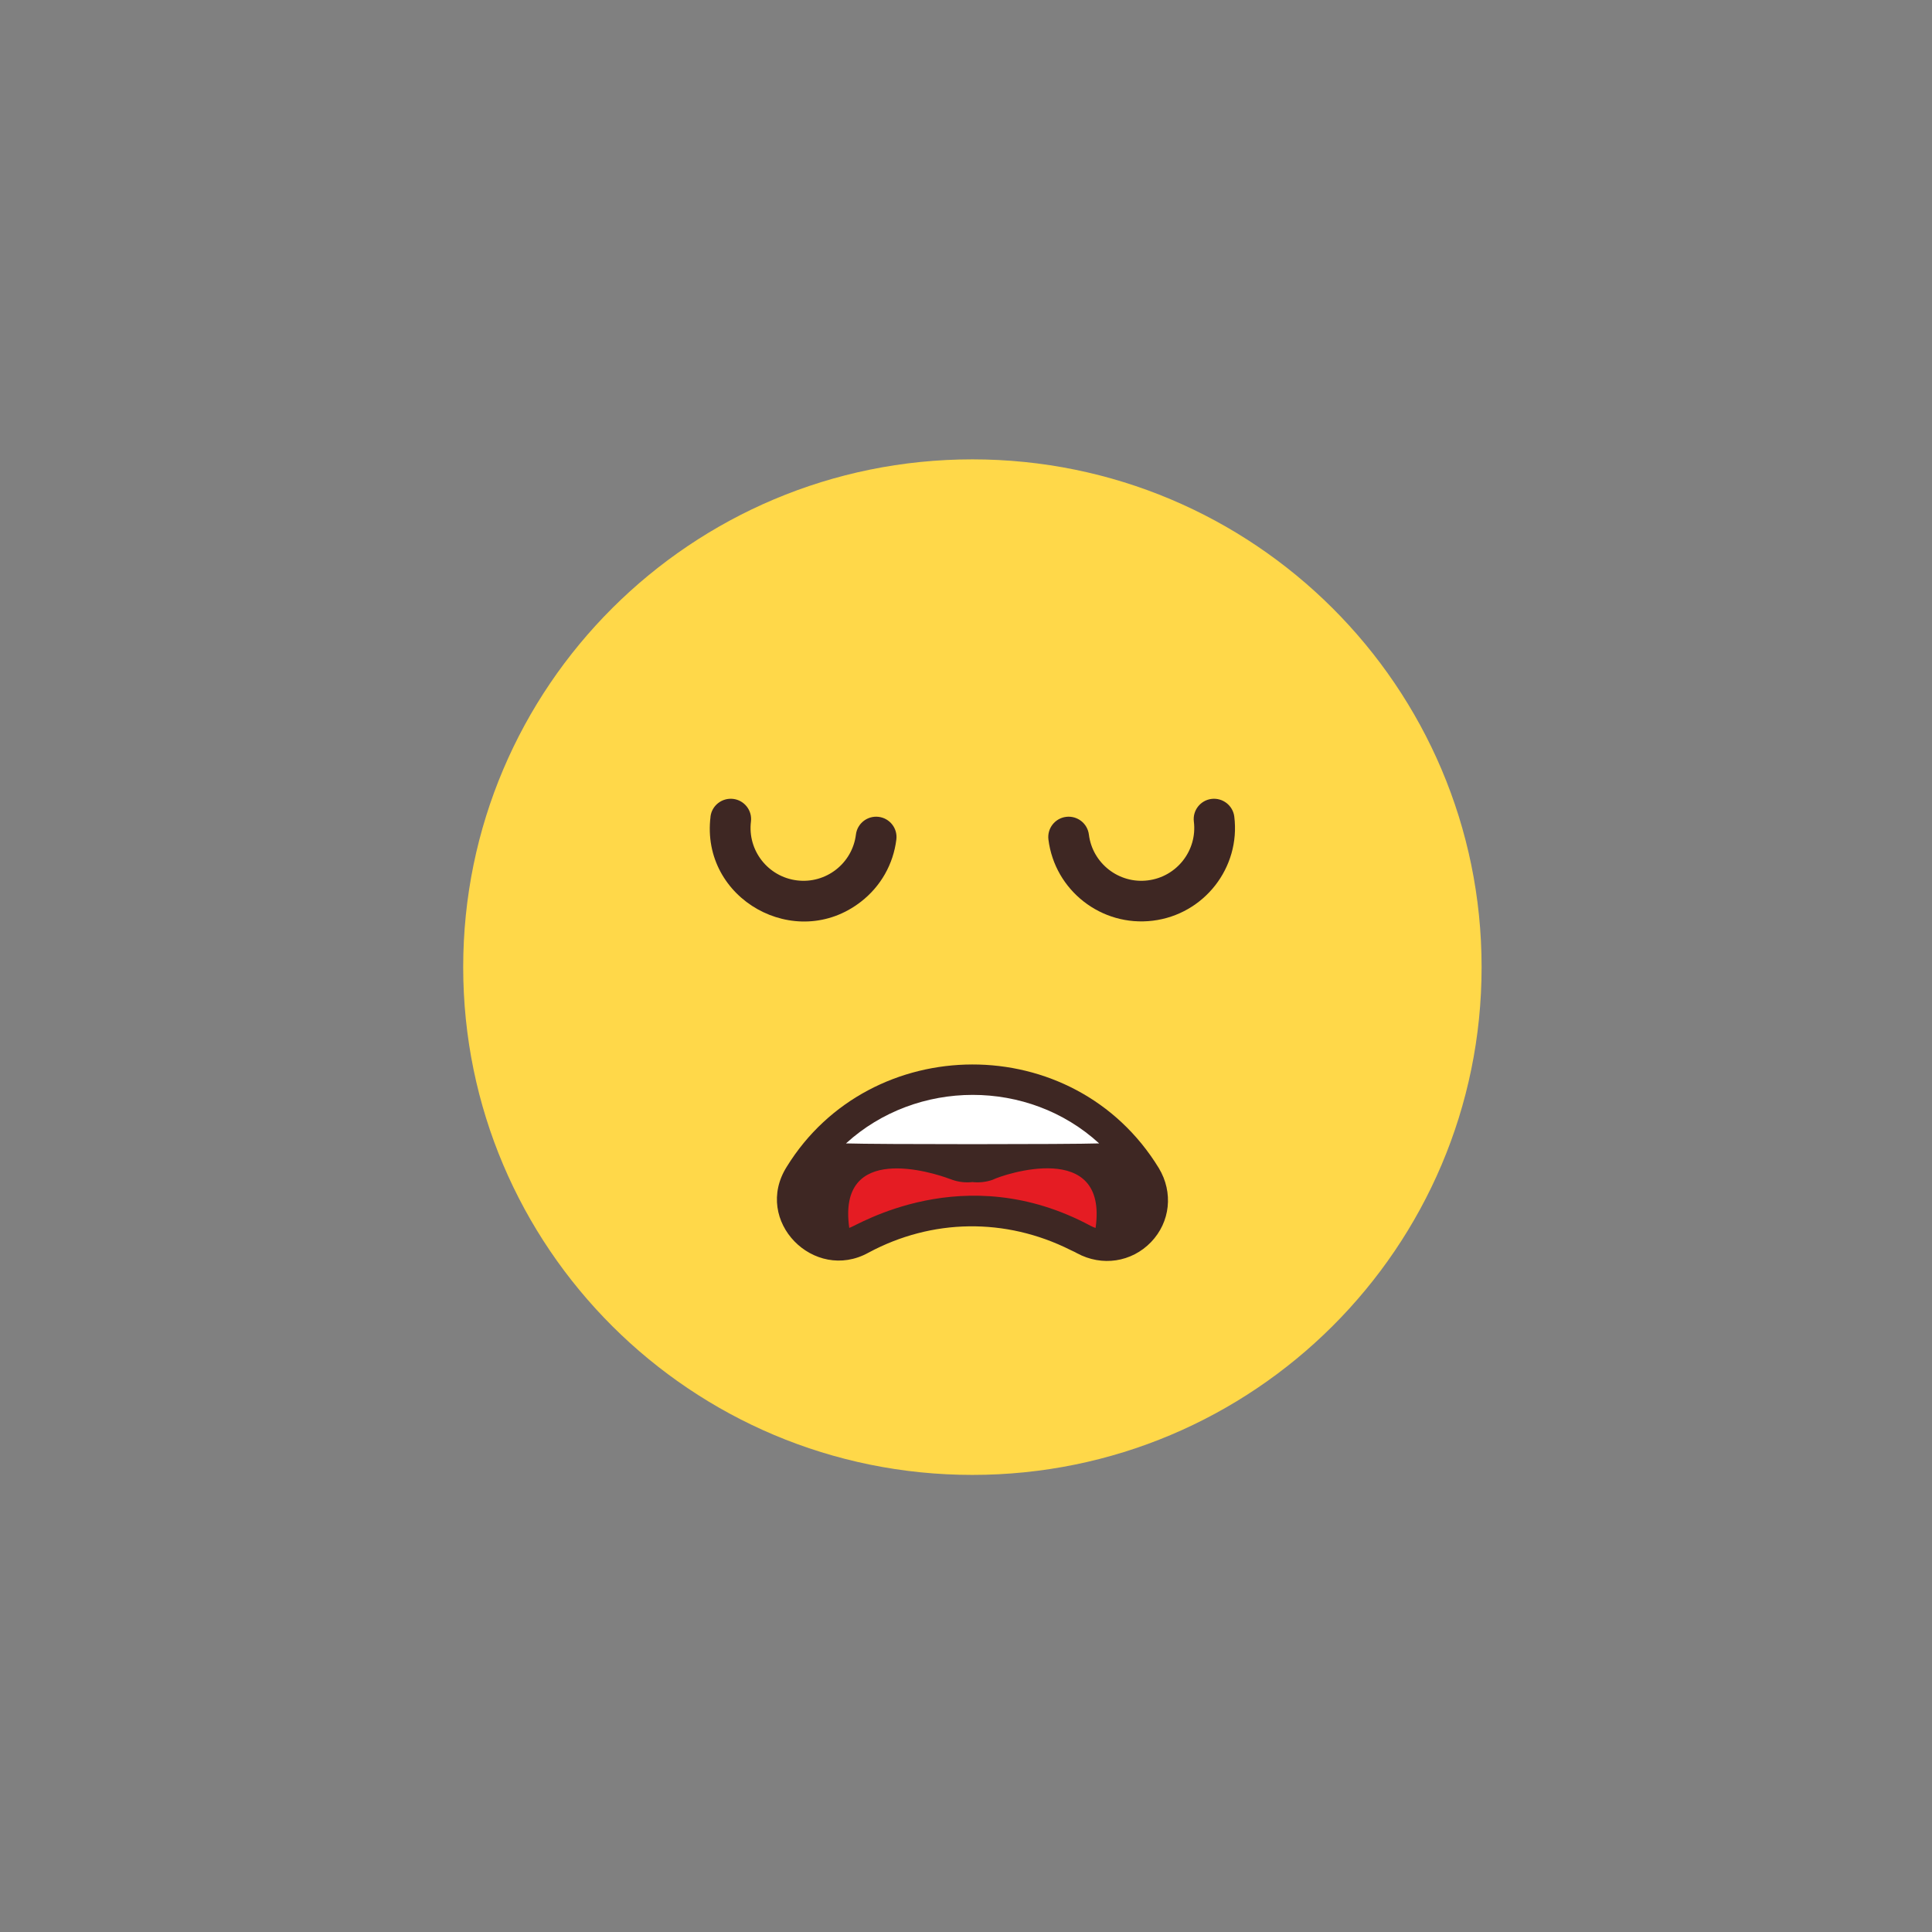 <svg fill="none" height="80" viewBox="0 0 80 80" width="80" xmlns="http://www.w3.org/2000/svg"><rect x="0" y="0" width="80" height="80" fill="#808080" stroke="none"/><path d="m40.265 19.021c-11.645 0-21.085 9.414-21.085 21.026s9.44 21.026 21.085 21.026c11.645 0 21.085-9.414 21.085-21.026s-9.44-21.026-21.085-21.026z" fill="#ffd849"/><g fill="#3e2723"><path d="m29.42 33.813c.057-.461.478-.787.941-.732.462.057.791.477.734.938-.148 1.195.706 2.288 1.905 2.436 1.198.15 2.294-.7 2.442-1.899.057-.461.477-.788.94-.732.463.057.791.477.734.938-.127 1.025-.647 1.939-1.463 2.574-2.702 2.102-6.656-.102-6.231-3.523z"/><path d="m43.413 34.762c-.057-.461.271-.881.734-.938.464-.056.883.271.941.732.148 1.195 1.244 2.049 2.442 1.899 1.198-.148 2.053-1.24 1.905-2.436-.057-.461.271-.881.733-.938.461-.055.883.271.941.732.263 2.115-1.25 4.05-3.372 4.311-2.135.261-4.062-1.257-4.324-3.362z"/><path d="m45.202 50.786c-.101-.059-.211-.109-.32-.16-3.011-1.506-6.519-1.48-9.522.135-1.253.623-2.388-.702-1.712-1.775 2.988-4.841 10.241-4.895 13.258.042.683 1.135-.553 2.383-1.704 1.758z"/><path d="m45.827 49.687c-2.27-3.773-7.729-4.144-10.543-.799-.248.282-.482.621-.561.764.013.003.032-.002.061-.015 3.354-1.795 7.232-1.849 10.647-.148.264.122.396.198.396.198zm-1.23 2.207c-.11-.059-.028-.022-.241-.12l-.041-.02c-2.68-1.34-5.725-1.297-8.354.117-2.253 1.246-4.797-1.315-3.384-3.557 3.456-5.607 11.885-5.709 15.409.057.605 1.005.473 2.232-.324 3.061-.802.834-2.033 1.021-3.065.461z"/></g><path d="m45.513 47.346c-1.193.041-9.248.043-10.483 0 2.935-2.675 7.557-2.683 10.483 0z" fill="#fff"/><path d="m35.166 50.845c-.506-3.558 3.458-2.296 4.166-2.027.034.008.059.017.076.025l.017.008c.269.095.559.127.841.096.282.031.572-.001.841-.096l.017-.008c.41-.205 4.767-1.686 4.242 2.002-.067-.017-.135-.051-.202-.084-5.252-2.825-9.705.011-9.997.084z" fill="#e51c23"/></svg>